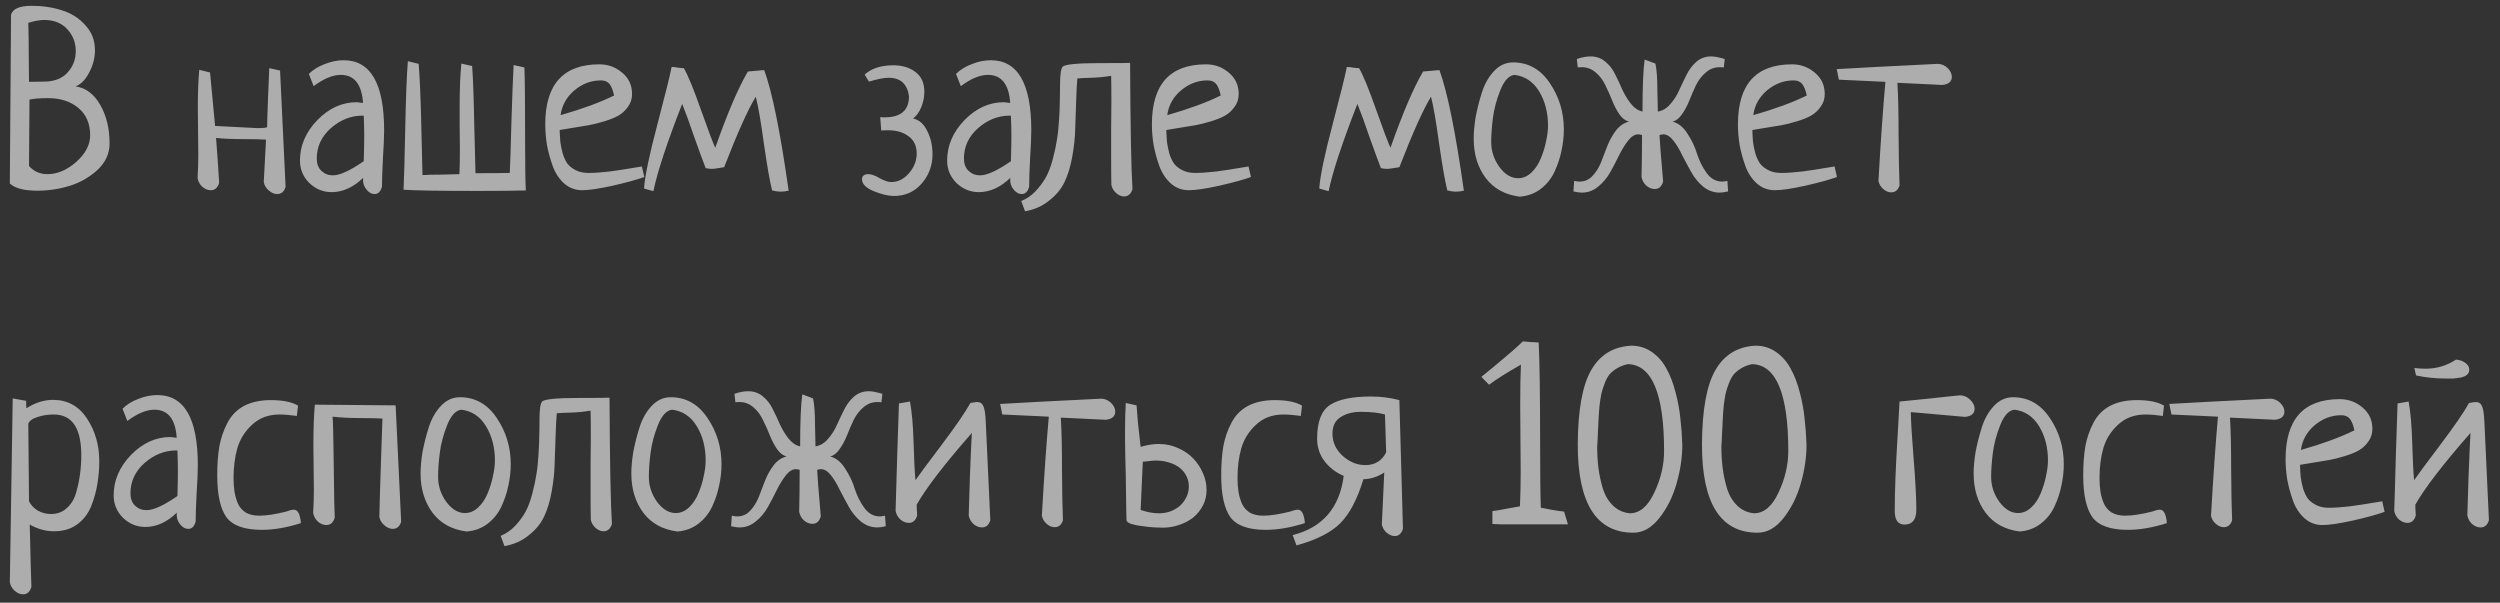 <?xml version="1.0" encoding="UTF-8"?> <svg xmlns="http://www.w3.org/2000/svg" width="224" height="54" viewBox="0 0 224 54" fill="none"><rect x="0" y="0" width="224" height="54" fill="#333333" stroke="none"/> <path opacity="0.6" d="M0.881 16.441L0.988 1.316C1.146 0.786 1.762 0.521 2.836 0.521C3.824 0.521 4.734 0.658 5.564 0.93C6.395 1.188 7.09 1.632 7.648 2.262C8.221 2.878 8.508 3.622 8.508 4.496C8.508 5.184 8.336 5.85 7.992 6.494C7.663 7.139 7.255 7.554 6.768 7.74C7.684 7.869 8.422 8.421 8.98 9.395C9.539 10.368 9.818 11.521 9.818 12.854C9.818 13.756 9.46 14.544 8.744 15.217C8.028 15.876 7.19 16.355 6.23 16.656C5.285 16.943 4.326 17.086 3.352 17.086C2.163 17.086 1.339 16.871 0.881 16.441ZM2.643 8.922C2.643 9.91 2.628 11.894 2.6 14.873C3.029 15.36 3.581 15.604 4.254 15.604C5.142 15.604 6.001 15.238 6.832 14.508C7.663 13.763 8.078 12.968 8.078 12.123C8.078 11.078 7.727 10.261 7.025 9.674C6.324 9.087 5.421 8.793 4.318 8.793C3.588 8.793 3.029 8.836 2.643 8.922ZM2.6 7.332L3.932 7.311C4.848 7.311 5.55 7.046 6.037 6.516C6.538 5.971 6.789 5.327 6.789 4.582C6.789 3.823 6.538 3.171 6.037 2.627C5.536 2.068 4.841 1.789 3.953 1.789C3.552 1.789 3.079 1.875 2.535 2.047C2.564 2.921 2.578 4.002 2.578 5.291C2.592 6.58 2.6 7.26 2.6 7.332ZM24.127 6.107L25.094 6.322L25.588 16.742C25.459 17.172 25.208 17.387 24.836 17.387C24.578 17.387 24.328 17.279 24.084 17.064C23.84 16.864 23.69 16.613 23.633 16.312C23.633 16.27 23.697 15.059 23.826 12.682V12.51C23.425 12.481 22.831 12.467 22.043 12.467C20.854 12.467 19.959 12.431 19.357 12.359C19.429 13.19 19.522 14.529 19.637 16.377C19.508 16.821 19.257 17.043 18.885 17.043C18.627 17.043 18.376 16.943 18.133 16.742C17.904 16.527 17.76 16.27 17.703 15.969C17.746 15.253 17.768 14.537 17.768 13.82C17.768 13.362 17.76 12.675 17.746 11.758C17.732 10.841 17.725 10.161 17.725 9.717C17.725 8.342 17.768 7.189 17.854 6.258L18.82 6.494C19.107 9.602 19.257 11.199 19.271 11.285C21.721 11.414 22.981 11.479 23.053 11.479C23.64 11.479 23.934 11.443 23.934 11.371C23.934 11.085 23.962 10.175 24.02 8.643C24.077 7.11 24.113 6.265 24.127 6.107ZM28.102 7.719L27.672 6.623C28.044 6.251 28.517 5.957 29.09 5.742C29.663 5.513 30.229 5.398 30.787 5.398C33.208 5.398 34.418 7.49 34.418 11.672C34.418 12.245 34.382 13.09 34.31 14.207C34.253 15.324 34.225 16.162 34.225 16.721C34.11 17.165 33.888 17.387 33.559 17.387C33.301 17.387 33.065 17.258 32.85 17C32.635 16.742 32.527 16.456 32.527 16.141C32.527 16.04 32.535 15.969 32.549 15.926C31.661 16.785 30.715 17.215 29.713 17.215C28.954 17.215 28.288 16.943 27.715 16.398C27.156 15.84 26.877 15.167 26.877 14.379C26.877 13.047 27.393 11.844 28.424 10.77C29.469 9.695 30.651 9.158 31.969 9.158C32.026 9.158 32.083 9.165 32.141 9.18C32.198 9.18 32.262 9.187 32.334 9.201C32.42 9.215 32.484 9.223 32.527 9.223C32.413 7.547 31.747 6.709 30.529 6.709C29.813 6.709 29.004 7.046 28.102 7.719ZM32.592 14.443C32.62 13.441 32.635 12.682 32.635 12.166C32.635 11.736 32.62 11.135 32.592 10.361H32.42C31.403 10.376 30.472 10.755 29.627 11.5C28.796 12.245 28.381 13.147 28.381 14.207C28.381 14.665 28.517 15.031 28.789 15.303C29.076 15.575 29.419 15.711 29.82 15.711C30.451 15.711 31.374 15.288 32.592 14.443ZM46.02 5.828L46.986 6.043C47.029 7.003 47.051 9.337 47.051 13.047C47.051 14.895 47.072 16.234 47.115 17.064C46.027 17.093 44.609 17.107 42.861 17.107C39.481 17.107 37.247 17.072 36.158 17C36.201 16.184 36.251 14.372 36.309 11.565C36.366 8.743 36.445 6.716 36.545 5.484L37.512 5.721C37.612 6.924 37.691 8.764 37.748 11.242C37.805 13.72 37.841 15.203 37.855 15.69C38.171 15.661 38.736 15.646 39.553 15.646C40.383 15.632 40.921 15.618 41.164 15.604C41.193 15.102 41.207 14.315 41.207 13.24C41.207 12.825 41.2 12.188 41.185 11.328C41.185 10.469 41.185 9.824 41.185 9.395C41.185 7.991 41.236 6.759 41.336 5.699L42.303 5.914C42.389 7.06 42.453 8.857 42.496 11.307C42.553 13.756 42.589 15.159 42.603 15.518C44.065 15.518 45.089 15.51 45.676 15.496C45.719 14.637 45.769 13.083 45.826 10.834C45.898 8.585 45.962 6.917 46.02 5.828ZM57.514 14.916L57.728 15.861C57.098 16.09 56.16 16.348 54.914 16.635C53.682 16.907 52.766 17.043 52.164 17.043C51.548 17.043 51.011 16.842 50.553 16.441C50.094 16.026 49.751 15.503 49.522 14.873C49.292 14.229 49.12 13.598 49.006 12.982C48.906 12.352 48.855 11.736 48.855 11.135C48.855 7.554 50.474 5.764 53.711 5.764C54.484 5.764 55.165 6.014 55.752 6.516C56.339 7.003 56.633 7.64 56.633 8.428C56.633 8.857 56.511 9.237 56.268 9.566C56.038 9.896 55.752 10.161 55.408 10.361C55.079 10.547 54.649 10.719 54.119 10.877C53.603 11.034 53.145 11.149 52.744 11.221C52.343 11.292 51.863 11.371 51.305 11.457C50.746 11.543 50.359 11.607 50.145 11.65C50.159 12.066 50.18 12.431 50.209 12.746C50.252 13.061 50.324 13.405 50.424 13.777C50.538 14.135 50.682 14.436 50.853 14.68C51.04 14.909 51.29 15.102 51.605 15.26C51.921 15.417 52.293 15.496 52.723 15.496C53.238 15.496 53.868 15.453 54.613 15.367C55.358 15.267 56.017 15.167 56.59 15.066C57.177 14.966 57.485 14.916 57.514 14.916ZM50.23 10.318C52.178 9.76 53.775 9.173 55.022 8.557C54.921 8.084 54.785 7.74 54.613 7.525C54.441 7.311 54.184 7.203 53.84 7.203C52.966 7.203 52.171 7.504 51.455 8.105C50.753 8.707 50.345 9.445 50.23 10.318ZM67.01 6.408L68.471 6.279C69.187 8.213 69.917 11.815 70.662 17.086C70.419 17.143 70.175 17.172 69.932 17.172C69.717 17.172 69.466 17.136 69.18 17.064C68.979 16.277 68.736 14.887 68.449 12.896C68.177 10.906 67.934 9.495 67.719 8.664C67.017 9.81 66.072 11.915 64.883 14.98C64.783 14.995 64.603 15.023 64.346 15.066C64.102 15.109 63.916 15.131 63.787 15.131C63.63 15.131 63.443 15.109 63.228 15.066C62.999 14.479 62.656 13.541 62.197 12.252C61.753 10.949 61.395 9.967 61.123 9.309C59.748 12.832 58.889 15.439 58.545 17.129L57.707 16.893C57.779 15.804 58.172 13.906 58.889 11.199C59.605 8.478 60.035 6.745 60.178 6C60.35 6 60.543 6.021 60.758 6.064C60.987 6.093 61.159 6.107 61.273 6.107C61.646 6.752 62.154 7.991 62.799 9.824C63.443 11.643 63.873 12.782 64.088 13.24C65.176 10.146 66.15 7.869 67.01 6.408ZM78.955 11.693L78.869 10.49C78.912 10.49 78.977 10.497 79.062 10.512C79.163 10.512 79.234 10.512 79.277 10.512C80.724 10.512 81.447 9.882 81.447 8.621C81.29 7.518 80.681 6.967 79.621 6.967C79.22 6.967 78.633 7.081 77.859 7.311L77.473 6.688C78.074 6.129 78.934 5.85 80.051 5.85C80.838 5.85 81.497 6.05 82.027 6.451C82.557 6.852 82.822 7.439 82.822 8.213C82.822 8.686 82.729 9.151 82.543 9.609C82.357 10.053 82.113 10.39 81.812 10.619C82.357 10.734 82.779 11.106 83.08 11.736C83.395 12.352 83.553 13.047 83.553 13.82C83.553 14.823 83.231 15.697 82.586 16.441C81.941 17.186 81.111 17.559 80.094 17.559C79.592 17.559 78.991 17.415 78.289 17.129C77.587 16.842 77.236 16.484 77.236 16.055C77.236 15.754 77.43 15.604 77.816 15.604C78.074 15.604 78.411 15.725 78.826 15.969C79.242 16.198 79.585 16.312 79.857 16.312C80.459 16.312 80.989 16.047 81.447 15.518C81.906 14.988 82.135 14.4 82.135 13.756C82.135 13.068 81.891 12.553 81.404 12.209C80.932 11.851 80.323 11.672 79.578 11.672C79.292 11.672 79.084 11.679 78.955 11.693ZM86.088 7.719L85.658 6.623C86.031 6.251 86.503 5.957 87.076 5.742C87.649 5.513 88.215 5.398 88.773 5.398C91.194 5.398 92.404 7.49 92.404 11.672C92.404 12.245 92.368 13.09 92.297 14.207C92.24 15.324 92.211 16.162 92.211 16.721C92.096 17.165 91.874 17.387 91.545 17.387C91.287 17.387 91.051 17.258 90.836 17C90.621 16.742 90.514 16.456 90.514 16.141C90.514 16.04 90.521 15.969 90.535 15.926C89.647 16.785 88.702 17.215 87.699 17.215C86.94 17.215 86.274 16.943 85.701 16.398C85.143 15.84 84.863 15.167 84.863 14.379C84.863 13.047 85.379 11.844 86.41 10.77C87.456 9.695 88.637 9.158 89.955 9.158C90.012 9.158 90.07 9.165 90.127 9.18C90.184 9.18 90.249 9.187 90.32 9.201C90.406 9.215 90.471 9.223 90.514 9.223C90.399 7.547 89.733 6.709 88.516 6.709C87.799 6.709 86.99 7.046 86.088 7.719ZM90.578 14.443C90.607 13.441 90.621 12.682 90.621 12.166C90.621 11.736 90.607 11.135 90.578 10.361H90.406C89.389 10.376 88.458 10.755 87.613 11.5C86.783 12.245 86.367 13.147 86.367 14.207C86.367 14.665 86.503 15.031 86.775 15.303C87.062 15.575 87.406 15.711 87.807 15.711C88.437 15.711 89.361 15.288 90.578 14.443ZM91.846 18.934L91.502 18.01C91.975 17.824 92.404 17.53 92.791 17.129C93.163 16.728 93.471 16.312 93.715 15.883C93.958 15.439 94.166 14.887 94.338 14.229C94.51 13.57 94.632 12.997 94.703 12.51C94.789 12.008 94.853 11.393 94.897 10.662C94.939 9.932 94.961 9.387 94.961 9.029C94.975 8.657 94.982 8.163 94.982 7.547C94.982 6.673 95.061 6.15 95.219 5.979C95.419 5.764 96.529 5.656 98.549 5.656C100.139 5.656 101.041 5.649 101.256 5.635C101.285 11.45 101.356 15.224 101.471 16.957C101.327 17.387 101.077 17.602 100.719 17.602C100.475 17.602 100.239 17.501 100.01 17.301C99.781 17.1 99.637 16.857 99.58 16.57C99.566 16.012 99.559 15.181 99.559 14.078C99.559 13.534 99.559 12.71 99.559 11.607C99.573 10.505 99.58 9.674 99.58 9.115C99.58 8.084 99.573 7.311 99.559 6.795C98.957 6.895 98.363 6.952 97.775 6.967C97.188 6.981 96.773 7.003 96.529 7.031C96.486 7.504 96.451 8.206 96.422 9.137C96.393 10.068 96.365 10.891 96.336 11.607C96.322 12.309 96.236 13.111 96.078 14.014C95.921 14.902 95.691 15.661 95.391 16.291C95.104 16.907 94.653 17.458 94.037 17.945C93.436 18.447 92.705 18.776 91.846 18.934ZM111.869 14.916L112.084 15.861C111.454 16.09 110.516 16.348 109.27 16.635C108.038 16.907 107.121 17.043 106.52 17.043C105.904 17.043 105.367 16.842 104.908 16.441C104.45 16.026 104.106 15.503 103.877 14.873C103.648 14.229 103.476 13.598 103.361 12.982C103.261 12.352 103.211 11.736 103.211 11.135C103.211 7.554 104.829 5.764 108.066 5.764C108.84 5.764 109.52 6.014 110.107 6.516C110.695 7.003 110.988 7.64 110.988 8.428C110.988 8.857 110.867 9.237 110.623 9.566C110.394 9.896 110.107 10.161 109.764 10.361C109.434 10.547 109.005 10.719 108.475 10.877C107.959 11.034 107.501 11.149 107.1 11.221C106.699 11.292 106.219 11.371 105.66 11.457C105.102 11.543 104.715 11.607 104.5 11.65C104.514 12.066 104.536 12.431 104.564 12.746C104.607 13.061 104.679 13.405 104.779 13.777C104.894 14.135 105.037 14.436 105.209 14.68C105.395 14.909 105.646 15.102 105.961 15.26C106.276 15.417 106.648 15.496 107.078 15.496C107.594 15.496 108.224 15.453 108.969 15.367C109.714 15.267 110.372 15.167 110.945 15.066C111.533 14.966 111.84 14.916 111.869 14.916ZM104.586 10.318C106.534 9.76 108.131 9.173 109.377 8.557C109.277 8.084 109.141 7.74 108.969 7.525C108.797 7.311 108.539 7.203 108.195 7.203C107.322 7.203 106.527 7.504 105.811 8.105C105.109 8.707 104.701 9.445 104.586 10.318ZM127.51 6.408L128.971 6.279C129.687 8.213 130.417 11.815 131.162 17.086C130.919 17.143 130.675 17.172 130.432 17.172C130.217 17.172 129.966 17.136 129.68 17.064C129.479 16.277 129.236 14.887 128.949 12.896C128.677 10.906 128.434 9.495 128.219 8.664C127.517 9.81 126.572 11.915 125.383 14.98C125.283 14.995 125.104 15.023 124.846 15.066C124.602 15.109 124.416 15.131 124.287 15.131C124.13 15.131 123.943 15.109 123.729 15.066C123.499 14.479 123.156 13.541 122.697 12.252C122.253 10.949 121.895 9.967 121.623 9.309C120.248 12.832 119.389 15.439 119.045 17.129L118.207 16.893C118.279 15.804 118.673 13.906 119.389 11.199C120.105 8.478 120.535 6.745 120.678 6C120.85 6 121.043 6.021 121.258 6.064C121.487 6.093 121.659 6.107 121.773 6.107C122.146 6.752 122.654 7.991 123.299 9.824C123.943 11.643 124.373 12.782 124.588 13.24C125.676 10.146 126.65 7.869 127.51 6.408ZM132.043 12.424C132.043 11.851 132.1 11.213 132.215 10.512C132.344 9.81 132.53 9.072 132.773 8.299C133.017 7.525 133.382 6.881 133.869 6.365C134.356 5.85 134.922 5.592 135.566 5.592C136.941 5.592 138.044 6.215 138.875 7.461C139.706 8.693 140.121 10.068 140.121 11.586C140.121 12.23 140.049 12.875 139.906 13.52C139.777 14.15 139.57 14.773 139.283 15.389C138.997 16.005 138.581 16.52 138.037 16.936C137.507 17.337 136.884 17.566 136.168 17.623C134.85 17.451 133.833 16.893 133.117 15.947C132.401 14.988 132.043 13.813 132.043 12.424ZM135.695 6.709C135.194 6.766 134.771 7.225 134.428 8.084C134.084 8.943 133.862 9.781 133.762 10.598C133.661 11.4 133.611 12.109 133.611 12.725C133.611 13.527 133.855 14.271 134.342 14.959C134.843 15.632 135.402 15.969 136.018 15.969C136.462 15.969 136.863 15.797 137.221 15.453C137.579 15.109 137.858 14.687 138.059 14.185C138.273 13.67 138.431 13.154 138.531 12.639C138.646 12.123 138.703 11.665 138.703 11.264C138.703 10.089 138.438 9.065 137.908 8.191C137.378 7.318 136.641 6.824 135.695 6.709ZM147.168 9.996C147.168 7.805 147.232 6.251 147.361 5.334L148.328 5.699C148.443 6.258 148.5 7.046 148.5 8.062C148.514 9.079 148.529 9.724 148.543 9.996C148.973 9.924 149.345 9.702 149.66 9.33C149.99 8.958 150.255 8.542 150.455 8.084C150.67 7.611 150.892 7.146 151.121 6.688C151.35 6.229 151.644 5.842 152.002 5.527C152.374 5.212 152.811 5.055 153.312 5.055C153.628 5.055 154.036 5.133 154.537 5.291L154.451 6.043C154.365 6.029 154.243 6.021 154.086 6.021C153.613 6.021 153.198 6.179 152.84 6.494C152.482 6.795 152.188 7.174 151.959 7.633C151.744 8.091 151.544 8.557 151.357 9.029C151.171 9.488 150.949 9.896 150.691 10.254C150.448 10.612 150.169 10.827 149.854 10.898C150.383 11.027 150.835 11.393 151.207 11.994C151.594 12.581 151.88 13.19 152.066 13.82C152.267 14.436 152.553 15.002 152.926 15.518C153.298 16.019 153.757 16.27 154.301 16.27C154.444 16.27 154.602 16.248 154.773 16.205L154.838 17.15C154.551 17.222 154.301 17.258 154.086 17.258C153.542 17.258 153.048 17.079 152.604 16.721C152.174 16.363 151.816 15.926 151.529 15.41C151.243 14.895 150.971 14.386 150.713 13.885C150.469 13.369 150.204 12.932 149.918 12.574C149.632 12.216 149.338 12.037 149.037 12.037C148.908 12.037 148.794 12.059 148.693 12.102C148.722 12.517 148.751 12.961 148.779 13.434C148.822 13.892 148.865 14.4 148.908 14.959C148.951 15.518 148.987 15.954 149.016 16.27C148.887 16.713 148.636 16.936 148.264 16.936C148.006 16.936 147.755 16.835 147.512 16.635C147.283 16.42 147.139 16.162 147.082 15.861C147.111 14.658 147.125 13.405 147.125 12.102C147.01 12.059 146.896 12.037 146.781 12.037C146.48 12.037 146.187 12.216 145.9 12.574C145.614 12.932 145.342 13.369 145.084 13.885C144.84 14.386 144.576 14.895 144.289 15.41C144.003 15.926 143.637 16.363 143.193 16.721C142.764 17.079 142.277 17.258 141.732 17.258C141.518 17.258 141.267 17.222 140.98 17.15L141.045 16.205C141.217 16.248 141.382 16.27 141.539 16.27C141.983 16.27 142.363 16.105 142.678 15.775C142.993 15.446 143.251 15.038 143.451 14.551C143.652 14.05 143.845 13.548 144.031 13.047C144.232 12.546 144.49 12.087 144.805 11.672C145.134 11.257 145.521 10.999 145.965 10.898C145.65 10.827 145.363 10.612 145.105 10.254C144.862 9.896 144.647 9.488 144.461 9.029C144.275 8.557 144.067 8.091 143.838 7.633C143.623 7.174 143.337 6.795 142.979 6.494C142.62 6.179 142.205 6.021 141.732 6.021C141.575 6.021 141.453 6.029 141.367 6.043L141.281 5.291C141.711 5.133 142.126 5.055 142.527 5.055C143.029 5.055 143.465 5.212 143.838 5.527C144.21 5.828 144.504 6.208 144.719 6.666C144.948 7.11 145.163 7.568 145.363 8.041C145.578 8.499 145.836 8.922 146.137 9.309C146.438 9.681 146.781 9.91 147.168 9.996ZM164.377 14.916L164.592 15.861C163.962 16.09 163.023 16.348 161.777 16.635C160.546 16.907 159.629 17.043 159.027 17.043C158.411 17.043 157.874 16.842 157.416 16.441C156.958 16.026 156.614 15.503 156.385 14.873C156.156 14.229 155.984 13.598 155.869 12.982C155.769 12.352 155.719 11.736 155.719 11.135C155.719 7.554 157.337 5.764 160.574 5.764C161.348 5.764 162.028 6.014 162.615 6.516C163.202 7.003 163.496 7.64 163.496 8.428C163.496 8.857 163.374 9.237 163.131 9.566C162.902 9.896 162.615 10.161 162.271 10.361C161.942 10.547 161.512 10.719 160.982 10.877C160.467 11.034 160.008 11.149 159.607 11.221C159.206 11.292 158.727 11.371 158.168 11.457C157.609 11.543 157.223 11.607 157.008 11.65C157.022 12.066 157.044 12.431 157.072 12.746C157.115 13.061 157.187 13.405 157.287 13.777C157.402 14.135 157.545 14.436 157.717 14.68C157.903 14.909 158.154 15.102 158.469 15.26C158.784 15.417 159.156 15.496 159.586 15.496C160.102 15.496 160.732 15.453 161.477 15.367C162.221 15.267 162.88 15.167 163.453 15.066C164.04 14.966 164.348 14.916 164.377 14.916ZM157.094 10.318C159.042 9.76 160.639 9.173 161.885 8.557C161.785 8.084 161.648 7.74 161.477 7.525C161.305 7.311 161.047 7.203 160.703 7.203C159.829 7.203 159.035 7.504 158.318 8.105C157.617 8.707 157.208 9.445 157.094 10.318ZM164.764 7.139L164.57 6.193C166.49 6.079 169.512 5.921 173.637 5.721C173.98 5.735 174.274 5.864 174.518 6.107C174.761 6.351 174.883 6.609 174.883 6.881C174.883 7.311 174.596 7.554 174.023 7.611L170.006 7.418C170.077 8.492 170.113 10.06 170.113 12.123C170.128 14.171 170.156 15.668 170.199 16.613C170.07 17.029 169.82 17.236 169.447 17.236C169.204 17.236 168.967 17.136 168.738 16.936C168.509 16.735 168.366 16.491 168.309 16.205C168.509 12.682 168.717 9.724 168.932 7.332L164.764 7.139ZM1.139 35.699L2.342 35.914C2.342 36.215 2.349 36.437 2.363 36.58C3.151 36.079 3.946 35.828 4.748 35.828C6.051 35.828 7.068 36.387 7.799 37.504C8.529 38.621 8.895 39.889 8.895 41.307C8.895 42.023 8.837 42.71 8.723 43.369C8.622 44.014 8.436 44.68 8.164 45.367C7.892 46.04 7.469 46.585 6.896 47C6.338 47.401 5.658 47.602 4.855 47.602C4.096 47.602 3.366 47.401 2.664 47C2.721 49.507 2.771 51.368 2.814 52.586C2.686 53.03 2.435 53.252 2.062 53.252C1.805 53.252 1.554 53.145 1.311 52.93C1.081 52.729 0.938 52.478 0.881 52.178L1.139 35.699ZM2.535 37.977L2.6 44.916C2.771 45.26 3.036 45.539 3.395 45.754C3.753 45.954 4.146 46.055 4.576 46.055C5.135 46.055 5.607 45.876 5.994 45.518C6.395 45.16 6.674 44.687 6.832 44.1C7.004 43.498 7.118 42.94 7.176 42.424C7.247 41.908 7.283 41.364 7.283 40.791C7.283 38.356 6.46 37.139 4.812 37.139C4.283 37.139 3.788 37.217 3.33 37.375C2.886 37.518 2.621 37.719 2.535 37.977ZM11.408 37.719L10.979 36.623C11.351 36.251 11.824 35.957 12.396 35.742C12.969 35.513 13.535 35.398 14.094 35.398C16.514 35.398 17.725 37.49 17.725 41.672C17.725 42.245 17.689 43.09 17.617 44.207C17.56 45.324 17.531 46.162 17.531 46.721C17.417 47.165 17.195 47.387 16.865 47.387C16.607 47.387 16.371 47.258 16.156 47C15.941 46.742 15.834 46.456 15.834 46.141C15.834 46.04 15.841 45.969 15.855 45.926C14.967 46.785 14.022 47.215 13.02 47.215C12.26 47.215 11.594 46.943 11.021 46.398C10.463 45.84 10.184 45.167 10.184 44.379C10.184 43.047 10.699 41.844 11.73 40.77C12.776 39.695 13.958 39.158 15.275 39.158C15.333 39.158 15.39 39.165 15.447 39.18C15.505 39.18 15.569 39.187 15.641 39.201C15.727 39.215 15.791 39.223 15.834 39.223C15.719 37.547 15.053 36.709 13.836 36.709C13.12 36.709 12.31 37.046 11.408 37.719ZM15.898 44.443C15.927 43.441 15.941 42.682 15.941 42.166C15.941 41.736 15.927 41.135 15.898 40.361H15.727C14.71 40.376 13.779 40.755 12.934 41.5C12.103 42.245 11.688 43.147 11.688 44.207C11.688 44.665 11.824 45.031 12.096 45.303C12.382 45.575 12.726 45.711 13.127 45.711C13.757 45.711 14.681 45.288 15.898 44.443ZM26.705 36.344L26.598 37.268C25.996 37.182 25.48 37.139 25.051 37.139C24.062 37.139 23.246 37.44 22.602 38.041C21.957 38.628 21.513 39.33 21.27 40.147C21.04 40.949 20.926 41.844 20.926 42.832C20.926 43.29 20.954 43.699 21.012 44.057C21.069 44.415 21.169 44.766 21.312 45.109C21.47 45.453 21.706 45.725 22.021 45.926C22.351 46.112 22.752 46.205 23.225 46.205C23.855 46.205 24.657 46.083 25.631 45.84C25.932 45.725 26.168 45.668 26.34 45.668C26.684 45.668 26.891 46.069 26.963 46.871C25.703 47.272 24.535 47.473 23.461 47.473C21.9 47.473 20.84 47.093 20.281 46.334C19.737 45.56 19.465 44.315 19.465 42.596C19.465 41.593 19.529 40.719 19.658 39.975C19.801 39.215 20.045 38.514 20.389 37.869C20.732 37.21 21.227 36.709 21.871 36.365C22.53 36.022 23.332 35.85 24.277 35.85C25.337 35.85 26.146 36.014 26.705 36.344ZM28.209 36.258L35.449 36.322L35.943 46.742C35.815 47.172 35.564 47.387 35.191 47.387C34.934 47.387 34.683 47.279 34.44 47.065C34.196 46.864 34.046 46.613 33.988 46.312C34.003 46.055 34.024 45.245 34.053 43.885C34.096 42.51 34.139 41.199 34.182 39.953C34.225 38.693 34.253 37.876 34.268 37.504C33.867 37.475 33.272 37.461 32.484 37.461C31.41 37.461 30.515 37.418 29.799 37.332C29.842 37.805 29.878 39.33 29.906 41.908C29.935 44.472 29.963 45.962 29.992 46.377C29.863 46.821 29.613 47.043 29.24 47.043C28.982 47.043 28.732 46.943 28.488 46.742C28.259 46.527 28.116 46.27 28.059 45.969C28.102 45.253 28.123 44.536 28.123 43.82C28.123 43.448 28.116 42.832 28.102 41.973C28.087 41.113 28.08 40.433 28.08 39.932C28.08 38.456 28.123 37.232 28.209 36.258ZM37.684 42.424C37.684 41.851 37.741 41.214 37.855 40.512C37.984 39.81 38.171 39.072 38.414 38.299C38.658 37.525 39.023 36.881 39.51 36.365C39.997 35.85 40.562 35.592 41.207 35.592C42.582 35.592 43.685 36.215 44.516 37.461C45.346 38.693 45.762 40.068 45.762 41.586C45.762 42.23 45.69 42.875 45.547 43.52C45.418 44.15 45.21 44.773 44.924 45.389C44.637 46.005 44.222 46.52 43.678 46.935C43.148 47.337 42.525 47.566 41.809 47.623C40.491 47.451 39.474 46.893 38.758 45.947C38.042 44.988 37.684 43.813 37.684 42.424ZM41.336 36.709C40.835 36.766 40.412 37.225 40.068 38.084C39.725 38.943 39.503 39.781 39.402 40.598C39.302 41.4 39.252 42.109 39.252 42.725C39.252 43.527 39.495 44.272 39.982 44.959C40.484 45.632 41.042 45.969 41.658 45.969C42.102 45.969 42.503 45.797 42.861 45.453C43.219 45.109 43.499 44.687 43.699 44.185C43.914 43.67 44.072 43.154 44.172 42.639C44.286 42.123 44.344 41.665 44.344 41.264C44.344 40.089 44.079 39.065 43.549 38.191C43.019 37.318 42.281 36.824 41.336 36.709ZM45.203 48.934L44.859 48.01C45.332 47.824 45.762 47.53 46.148 47.129C46.521 46.728 46.829 46.312 47.072 45.883C47.316 45.439 47.523 44.887 47.695 44.228C47.867 43.57 47.989 42.997 48.06 42.51C48.147 42.008 48.211 41.393 48.254 40.662C48.297 39.932 48.318 39.387 48.318 39.029C48.333 38.657 48.34 38.163 48.34 37.547C48.34 36.673 48.419 36.15 48.576 35.978C48.777 35.764 49.887 35.656 51.906 35.656C53.496 35.656 54.398 35.649 54.613 35.635C54.642 41.45 54.714 45.224 54.828 46.957C54.685 47.387 54.434 47.602 54.076 47.602C53.833 47.602 53.596 47.501 53.367 47.301C53.138 47.1 52.995 46.857 52.938 46.57C52.923 46.012 52.916 45.181 52.916 44.078C52.916 43.534 52.916 42.71 52.916 41.607C52.93 40.505 52.938 39.674 52.938 39.115C52.938 38.084 52.93 37.31 52.916 36.795C52.315 36.895 51.72 36.953 51.133 36.967C50.546 36.981 50.13 37.003 49.887 37.031C49.844 37.504 49.808 38.206 49.779 39.137C49.751 40.068 49.722 40.891 49.693 41.607C49.679 42.309 49.593 43.111 49.435 44.014C49.278 44.902 49.049 45.661 48.748 46.291C48.462 46.907 48.01 47.458 47.395 47.945C46.793 48.447 46.062 48.776 45.203 48.934ZM56.568 42.424C56.568 41.851 56.626 41.214 56.74 40.512C56.869 39.81 57.055 39.072 57.299 38.299C57.542 37.525 57.908 36.881 58.395 36.365C58.882 35.85 59.447 35.592 60.092 35.592C61.467 35.592 62.57 36.215 63.4 37.461C64.231 38.693 64.647 40.068 64.647 41.586C64.647 42.23 64.575 42.875 64.432 43.52C64.303 44.15 64.095 44.773 63.809 45.389C63.522 46.005 63.107 46.52 62.562 46.935C62.033 47.337 61.41 47.566 60.693 47.623C59.376 47.451 58.359 46.893 57.643 45.947C56.926 44.988 56.568 43.813 56.568 42.424ZM60.221 36.709C59.719 36.766 59.297 37.225 58.953 38.084C58.609 38.943 58.387 39.781 58.287 40.598C58.187 41.4 58.137 42.109 58.137 42.725C58.137 43.527 58.38 44.272 58.867 44.959C59.368 45.632 59.927 45.969 60.543 45.969C60.987 45.969 61.388 45.797 61.746 45.453C62.104 45.109 62.383 44.687 62.584 44.185C62.799 43.67 62.956 43.154 63.057 42.639C63.171 42.123 63.228 41.665 63.228 41.264C63.228 40.089 62.964 39.065 62.434 38.191C61.904 37.318 61.166 36.824 60.221 36.709ZM71.693 39.996C71.693 37.805 71.758 36.251 71.887 35.334L72.853 35.699C72.968 36.258 73.025 37.046 73.025 38.062C73.04 39.079 73.054 39.724 73.068 39.996C73.498 39.925 73.87 39.703 74.186 39.33C74.515 38.958 74.78 38.542 74.981 38.084C75.195 37.611 75.417 37.146 75.647 36.688C75.876 36.229 76.169 35.842 76.527 35.527C76.9 35.212 77.337 35.055 77.838 35.055C78.153 35.055 78.561 35.133 79.062 35.291L78.977 36.043C78.891 36.029 78.769 36.022 78.611 36.022C78.139 36.022 77.723 36.179 77.365 36.494C77.007 36.795 76.713 37.175 76.484 37.633C76.269 38.091 76.069 38.557 75.883 39.029C75.697 39.488 75.475 39.896 75.217 40.254C74.973 40.612 74.694 40.827 74.379 40.898C74.909 41.027 75.36 41.393 75.732 41.994C76.119 42.581 76.406 43.19 76.592 43.82C76.792 44.436 77.079 45.002 77.451 45.518C77.824 46.019 78.282 46.27 78.826 46.27C78.969 46.27 79.127 46.248 79.299 46.205L79.363 47.15C79.077 47.222 78.826 47.258 78.611 47.258C78.067 47.258 77.573 47.079 77.129 46.721C76.699 46.363 76.341 45.926 76.055 45.41C75.768 44.895 75.496 44.386 75.238 43.885C74.995 43.369 74.73 42.932 74.443 42.574C74.157 42.216 73.863 42.037 73.562 42.037C73.434 42.037 73.319 42.059 73.219 42.102C73.247 42.517 73.276 42.961 73.305 43.434C73.348 43.892 73.391 44.4 73.434 44.959C73.477 45.518 73.512 45.954 73.541 46.27C73.412 46.714 73.162 46.935 72.789 46.935C72.531 46.935 72.281 46.835 72.037 46.635C71.808 46.42 71.665 46.162 71.607 45.861C71.636 44.658 71.65 43.405 71.65 42.102C71.536 42.059 71.421 42.037 71.307 42.037C71.006 42.037 70.712 42.216 70.426 42.574C70.139 42.932 69.867 43.369 69.609 43.885C69.366 44.386 69.101 44.895 68.814 45.41C68.528 45.926 68.163 46.363 67.719 46.721C67.289 47.079 66.802 47.258 66.258 47.258C66.043 47.258 65.792 47.222 65.506 47.15L65.57 46.205C65.742 46.248 65.907 46.27 66.064 46.27C66.508 46.27 66.888 46.105 67.203 45.775C67.518 45.446 67.776 45.038 67.977 44.551C68.177 44.05 68.37 43.548 68.557 43.047C68.757 42.546 69.015 42.087 69.33 41.672C69.659 41.257 70.046 40.999 70.49 40.898C70.175 40.827 69.889 40.612 69.631 40.254C69.387 39.896 69.172 39.488 68.986 39.029C68.8 38.557 68.592 38.091 68.363 37.633C68.148 37.175 67.862 36.795 67.504 36.494C67.146 36.179 66.731 36.022 66.258 36.022C66.1 36.022 65.978 36.029 65.893 36.043L65.807 35.291C66.236 35.133 66.652 35.055 67.053 35.055C67.554 35.055 67.991 35.212 68.363 35.527C68.736 35.828 69.029 36.208 69.244 36.666C69.473 37.11 69.688 37.568 69.889 38.041C70.103 38.499 70.361 38.922 70.662 39.309C70.963 39.681 71.307 39.91 71.693 39.996ZM82.135 45.217C82.135 45.46 82.149 45.783 82.178 46.184C82.049 46.628 81.798 46.85 81.426 46.85C81.168 46.85 80.917 46.749 80.674 46.549C80.445 46.334 80.301 46.076 80.244 45.775C80.287 44.615 80.337 42.918 80.394 40.684C80.466 38.449 80.516 36.938 80.545 36.15L81.533 35.978C81.705 36.895 81.812 38.113 81.856 39.631C81.898 41.149 81.956 42.281 82.027 43.025C82.299 42.624 83.073 41.579 84.348 39.889C85.622 38.199 86.489 36.938 86.947 36.107C87.262 36.05 87.463 36.022 87.549 36.022C87.821 36.022 88.007 36.143 88.107 36.387C88.222 36.63 88.294 37.089 88.322 37.762L88.731 46.613C88.602 47.043 88.351 47.258 87.978 47.258C87.721 47.258 87.47 47.158 87.227 46.957C86.997 46.742 86.854 46.484 86.797 46.184C86.811 45.711 86.847 44.558 86.904 42.725C86.976 40.877 87.033 39.566 87.076 38.793C84.627 41.586 82.98 43.727 82.135 45.217ZM89.805 37.139L89.611 36.193C91.531 36.079 94.553 35.921 98.678 35.721C99.022 35.735 99.315 35.864 99.559 36.107C99.802 36.351 99.924 36.609 99.924 36.881C99.924 37.31 99.637 37.554 99.064 37.611L95.047 37.418C95.118 38.492 95.154 40.06 95.154 42.123C95.169 44.171 95.197 45.668 95.24 46.613C95.111 47.029 94.861 47.236 94.488 47.236C94.245 47.236 94.008 47.136 93.779 46.935C93.55 46.735 93.407 46.492 93.35 46.205C93.55 42.682 93.758 39.724 93.973 37.332L89.805 37.139ZM100.869 36.107L101.836 36.322C101.865 36.781 101.908 37.318 101.965 37.934C102.036 38.55 102.115 39.251 102.201 40.039C102.774 39.867 103.318 39.781 103.834 39.781C104.45 39.781 105.023 39.903 105.553 40.147C106.083 40.376 106.534 40.684 106.906 41.07C107.279 41.457 107.572 41.901 107.787 42.402C108.002 42.889 108.109 43.391 108.109 43.906C108.109 44.408 108.002 44.866 107.787 45.281C107.572 45.697 107.286 46.055 106.928 46.355C106.57 46.642 106.154 46.864 105.682 47.022C105.209 47.193 104.708 47.279 104.178 47.279C104.077 47.279 103.855 47.272 103.512 47.258C103.168 47.243 102.803 47.208 102.416 47.15C102.044 47.107 101.707 47.043 101.406 46.957C101.105 46.871 100.948 46.749 100.934 46.592C100.934 46.348 100.926 46.019 100.912 45.603C100.912 45.174 100.905 44.701 100.891 44.185C100.891 43.67 100.883 43.133 100.869 42.574C100.855 42.001 100.84 41.45 100.826 40.92C100.826 40.39 100.819 39.903 100.805 39.459C100.805 39.015 100.805 38.664 100.805 38.406C100.805 37.604 100.826 36.838 100.869 36.107ZM102.395 41.371L102.201 45.69C102.774 45.89 103.318 45.99 103.834 45.99C104.235 45.99 104.6 45.926 104.93 45.797C105.273 45.654 105.56 45.475 105.789 45.26C106.018 45.031 106.197 44.773 106.326 44.486C106.455 44.2 106.52 43.899 106.52 43.584C106.52 43.269 106.455 42.975 106.326 42.703C106.197 42.417 106.004 42.166 105.746 41.951C105.488 41.736 105.173 41.572 104.801 41.457C104.428 41.328 104.006 41.264 103.533 41.264C103.376 41.264 103.204 41.278 103.018 41.307C102.831 41.321 102.624 41.342 102.395 41.371ZM116.66 36.344L116.553 37.268C115.951 37.182 115.436 37.139 115.006 37.139C114.018 37.139 113.201 37.44 112.557 38.041C111.912 38.628 111.468 39.33 111.225 40.147C110.995 40.949 110.881 41.844 110.881 42.832C110.881 43.29 110.91 43.699 110.967 44.057C111.024 44.415 111.124 44.766 111.268 45.109C111.425 45.453 111.661 45.725 111.977 45.926C112.306 46.112 112.707 46.205 113.18 46.205C113.81 46.205 114.612 46.083 115.586 45.84C115.887 45.725 116.123 45.668 116.295 45.668C116.639 45.668 116.846 46.069 116.918 46.871C115.658 47.272 114.49 47.473 113.416 47.473C111.855 47.473 110.795 47.093 110.236 46.334C109.692 45.56 109.42 44.315 109.42 42.596C109.42 41.593 109.484 40.719 109.613 39.975C109.757 39.215 110 38.514 110.344 37.869C110.688 37.21 111.182 36.709 111.826 36.365C112.485 36.022 113.287 35.85 114.232 35.85C115.292 35.85 116.102 36.014 116.66 36.344ZM125.383 35.85L125.705 47.387C125.562 47.816 125.318 48.031 124.975 48.031C124.731 48.031 124.488 47.931 124.244 47.73C124.015 47.53 123.872 47.286 123.814 47L124.029 42.338C123.428 42.725 122.805 42.925 122.16 42.94C121.616 44.73 120.928 46.04 120.098 46.871C119.281 47.702 117.971 48.368 116.166 48.869L115.822 47.945C118.501 47.272 120.026 45.503 120.398 42.639C119.711 42.352 119.138 41.915 118.68 41.328C118.236 40.741 118.014 40.068 118.014 39.309C118.014 37.79 118.4 36.781 119.174 36.279C119.947 35.778 121.172 35.527 122.848 35.527C123.721 35.527 124.566 35.635 125.383 35.85ZM124.201 40.533L124.094 37.139C123.592 36.981 122.855 36.902 121.881 36.902C121.193 36.902 120.606 37.06 120.119 37.375C119.632 37.676 119.389 38.17 119.389 38.857C119.389 39.631 119.697 40.297 120.312 40.855C120.928 41.4 121.602 41.672 122.332 41.672C123.191 41.672 123.814 41.292 124.201 40.533ZM133.719 46.935V45.797C134.062 45.754 134.485 45.682 134.986 45.582C135.502 45.482 135.903 45.41 136.189 45.367C136.232 44.336 136.254 43.297 136.254 42.252C136.254 41.593 136.247 40.605 136.232 39.287C136.218 37.955 136.211 36.953 136.211 36.279C136.211 34.69 136.232 33.486 136.275 32.67C134.972 33.415 134.02 34.016 133.418 34.475L132.73 33.766C132.96 33.579 133.354 33.257 133.912 32.799C134.471 32.326 134.972 31.904 135.416 31.531C135.86 31.145 136.204 30.829 136.447 30.586C136.676 30.615 136.913 30.636 137.156 30.65C137.4 30.65 137.636 30.665 137.865 30.693C137.951 32.355 137.994 35.398 137.994 39.824C137.994 42.46 138.016 44.35 138.059 45.496C138.188 45.51 138.495 45.568 138.982 45.668C139.484 45.754 139.87 45.811 140.143 45.84L140.486 46.978C139.77 46.978 139.147 46.978 138.617 46.978C138.087 46.978 137.378 46.978 136.49 46.978C135.617 46.978 134.929 46.978 134.428 46.978C133.941 46.964 133.704 46.95 133.719 46.935ZM141.367 39.846C141.382 36.752 141.783 34.525 142.57 33.164C143.358 31.789 144.554 31.059 146.158 30.973C146.86 30.973 147.483 31.166 148.027 31.553C148.572 31.939 149.001 32.434 149.316 33.035C149.646 33.622 149.918 34.331 150.133 35.162C150.348 35.978 150.491 36.759 150.562 37.504C150.648 38.234 150.706 39.015 150.734 39.846C150.734 40.977 150.562 42.137 150.219 43.326C149.889 44.501 149.374 45.532 148.672 46.42C147.984 47.294 147.211 47.73 146.352 47.73C143.029 47.73 141.367 45.102 141.367 39.846ZM145.857 32.627C145.514 32.699 145.206 32.813 144.934 32.971C144.661 33.128 144.432 33.307 144.246 33.508C144.074 33.708 143.924 33.973 143.795 34.303C143.666 34.632 143.566 34.94 143.494 35.227C143.437 35.499 143.38 35.857 143.322 36.301C143.279 36.745 143.251 37.132 143.236 37.461C143.222 37.776 143.201 38.199 143.172 38.728C143.158 39.244 143.136 39.667 143.107 39.996C143.107 40.655 143.143 41.285 143.215 41.887C143.286 42.474 143.415 43.09 143.602 43.734C143.802 44.379 144.11 44.902 144.525 45.303C144.941 45.704 145.442 45.933 146.029 45.99C146.917 45.99 147.648 45.374 148.221 44.143C148.808 42.911 149.102 41.665 149.102 40.404C149.102 35.277 148.02 32.684 145.857 32.627ZM152.496 39.846C152.51 36.752 152.911 34.525 153.699 33.164C154.487 31.789 155.683 31.059 157.287 30.973C157.989 30.973 158.612 31.166 159.156 31.553C159.701 31.939 160.13 32.434 160.445 33.035C160.775 33.622 161.047 34.331 161.262 35.162C161.477 35.978 161.62 36.759 161.691 37.504C161.777 38.234 161.835 39.015 161.863 39.846C161.863 40.977 161.691 42.137 161.348 43.326C161.018 44.501 160.503 45.532 159.801 46.42C159.113 47.294 158.34 47.73 157.48 47.73C154.158 47.73 152.496 45.102 152.496 39.846ZM156.986 32.627C156.643 32.699 156.335 32.813 156.062 32.971C155.79 33.128 155.561 33.307 155.375 33.508C155.203 33.708 155.053 33.973 154.924 34.303C154.795 34.632 154.695 34.94 154.623 35.227C154.566 35.499 154.508 35.857 154.451 36.301C154.408 36.745 154.38 37.132 154.365 37.461C154.351 37.776 154.329 38.199 154.301 38.728C154.286 39.244 154.265 39.667 154.236 39.996C154.236 40.655 154.272 41.285 154.344 41.887C154.415 42.474 154.544 43.09 154.73 43.734C154.931 44.379 155.239 44.902 155.654 45.303C156.07 45.704 156.571 45.933 157.158 45.99C158.046 45.99 158.777 45.374 159.35 44.143C159.937 42.911 160.23 41.665 160.23 40.404C160.23 35.277 159.149 32.684 156.986 32.627ZM170.199 35.978C170.815 35.921 171.746 35.828 172.992 35.699C174.238 35.556 175.119 35.463 175.635 35.42C175.993 35.434 176.294 35.57 176.537 35.828C176.795 36.072 176.924 36.337 176.924 36.623C176.924 37.053 176.637 37.296 176.064 37.353C175.535 37.31 174.732 37.239 173.658 37.139C172.584 37.038 171.768 36.967 171.209 36.924C171.223 37.797 171.309 39.215 171.467 41.178C171.624 43.14 171.703 44.637 171.703 45.668C171.703 46.556 171.352 47 170.65 47C170.063 47 169.77 46.599 169.77 45.797C169.77 44.852 169.791 43.842 169.834 42.768C169.877 41.679 169.941 40.44 170.027 39.051C170.113 37.647 170.171 36.623 170.199 35.978ZM176.838 42.424C176.838 41.851 176.895 41.214 177.01 40.512C177.139 39.81 177.325 39.072 177.568 38.299C177.812 37.525 178.177 36.881 178.664 36.365C179.151 35.85 179.717 35.592 180.361 35.592C181.736 35.592 182.839 36.215 183.67 37.461C184.501 38.693 184.916 40.068 184.916 41.586C184.916 42.23 184.844 42.875 184.701 43.52C184.572 44.15 184.365 44.773 184.078 45.389C183.792 46.005 183.376 46.52 182.832 46.935C182.302 47.337 181.679 47.566 180.963 47.623C179.645 47.451 178.628 46.893 177.912 45.947C177.196 44.988 176.838 43.813 176.838 42.424ZM180.49 36.709C179.989 36.766 179.566 37.225 179.223 38.084C178.879 38.943 178.657 39.781 178.557 40.598C178.456 41.4 178.406 42.109 178.406 42.725C178.406 43.527 178.65 44.272 179.137 44.959C179.638 45.632 180.197 45.969 180.812 45.969C181.257 45.969 181.658 45.797 182.016 45.453C182.374 45.109 182.653 44.687 182.854 44.185C183.068 43.67 183.226 43.154 183.326 42.639C183.441 42.123 183.498 41.665 183.498 41.264C183.498 40.089 183.233 39.065 182.703 38.191C182.173 37.318 181.436 36.824 180.49 36.709ZM193.896 36.344L193.789 37.268C193.188 37.182 192.672 37.139 192.242 37.139C191.254 37.139 190.438 37.44 189.793 38.041C189.148 38.628 188.704 39.33 188.461 40.147C188.232 40.949 188.117 41.844 188.117 42.832C188.117 43.29 188.146 43.699 188.203 44.057C188.26 44.415 188.361 44.766 188.504 45.109C188.661 45.453 188.898 45.725 189.213 45.926C189.542 46.112 189.943 46.205 190.416 46.205C191.046 46.205 191.848 46.083 192.822 45.84C193.123 45.725 193.359 45.668 193.531 45.668C193.875 45.668 194.083 46.069 194.154 46.871C192.894 47.272 191.727 47.473 190.652 47.473C189.091 47.473 188.031 47.093 187.473 46.334C186.928 45.56 186.656 44.315 186.656 42.596C186.656 41.593 186.721 40.719 186.85 39.975C186.993 39.215 187.236 38.514 187.58 37.869C187.924 37.21 188.418 36.709 189.062 36.365C189.721 36.022 190.523 35.85 191.469 35.85C192.529 35.85 193.338 36.014 193.896 36.344ZM194.562 37.139L194.369 36.193C196.288 36.079 199.311 35.921 203.436 35.721C203.779 35.735 204.073 35.864 204.316 36.107C204.56 36.351 204.682 36.609 204.682 36.881C204.682 37.31 204.395 37.554 203.822 37.611L199.805 37.418C199.876 38.492 199.912 40.06 199.912 42.123C199.926 44.171 199.955 45.668 199.998 46.613C199.869 47.029 199.618 47.236 199.246 47.236C199.003 47.236 198.766 47.136 198.537 46.935C198.308 46.735 198.165 46.492 198.107 46.205C198.308 42.682 198.516 39.724 198.73 37.332L194.562 37.139ZM213.447 44.916L213.662 45.861C213.032 46.09 212.094 46.348 210.848 46.635C209.616 46.907 208.699 47.043 208.098 47.043C207.482 47.043 206.945 46.842 206.486 46.441C206.028 46.026 205.684 45.503 205.455 44.873C205.226 44.228 205.054 43.598 204.939 42.982C204.839 42.352 204.789 41.736 204.789 41.135C204.789 37.554 206.408 35.764 209.645 35.764C210.418 35.764 211.098 36.014 211.686 36.516C212.273 37.003 212.566 37.64 212.566 38.428C212.566 38.857 212.445 39.237 212.201 39.566C211.972 39.896 211.686 40.161 211.342 40.361C211.012 40.547 210.583 40.719 210.053 40.877C209.537 41.035 209.079 41.149 208.678 41.221C208.277 41.292 207.797 41.371 207.238 41.457C206.68 41.543 206.293 41.607 206.078 41.65C206.092 42.066 206.114 42.431 206.143 42.746C206.186 43.061 206.257 43.405 206.357 43.777C206.472 44.135 206.615 44.436 206.787 44.68C206.973 44.909 207.224 45.102 207.539 45.26C207.854 45.417 208.227 45.496 208.656 45.496C209.172 45.496 209.802 45.453 210.547 45.367C211.292 45.267 211.951 45.167 212.523 45.066C213.111 44.966 213.419 44.916 213.447 44.916ZM206.164 40.318C208.112 39.76 209.709 39.172 210.955 38.557C210.855 38.084 210.719 37.74 210.547 37.525C210.375 37.31 210.117 37.203 209.773 37.203C208.9 37.203 208.105 37.504 207.389 38.105C206.687 38.707 206.279 39.445 206.164 40.318ZM216.477 33.637L216.326 32.971C216.67 33.014 217.007 33.035 217.336 33.035C218.324 33.035 219.234 32.763 220.064 32.219C220.394 32.247 220.673 32.348 220.902 32.52C221.132 32.691 221.246 32.892 221.246 33.121C221.246 33.307 221.182 33.458 221.053 33.572C220.924 33.687 220.73 33.773 220.473 33.83C220.215 33.873 220 33.902 219.828 33.916C219.656 33.916 219.427 33.916 219.141 33.916C218.21 33.916 217.322 33.823 216.477 33.637ZM216.412 45.217C216.412 45.46 216.426 45.783 216.455 46.184C216.326 46.628 216.076 46.85 215.703 46.85C215.445 46.85 215.195 46.749 214.951 46.549C214.722 46.334 214.579 46.076 214.521 45.775C214.564 44.615 214.615 42.918 214.672 40.684C214.743 38.449 214.794 36.938 214.822 36.15L215.811 35.978C215.982 36.895 216.09 38.113 216.133 39.631C216.176 41.149 216.233 42.281 216.305 43.025C216.577 42.624 217.35 41.579 218.625 39.889C219.9 38.199 220.766 36.938 221.225 36.107C221.54 36.05 221.74 36.022 221.826 36.022C222.098 36.022 222.285 36.143 222.385 36.387C222.499 36.63 222.571 37.089 222.6 37.762L223.008 46.613C222.879 47.043 222.628 47.258 222.256 47.258C221.998 47.258 221.747 47.158 221.504 46.957C221.275 46.742 221.132 46.484 221.074 46.184C221.089 45.711 221.124 44.558 221.182 42.725C221.253 40.877 221.311 39.566 221.354 38.793C218.904 41.586 217.257 43.727 216.412 45.217Z" fill="white"></path> </svg> 